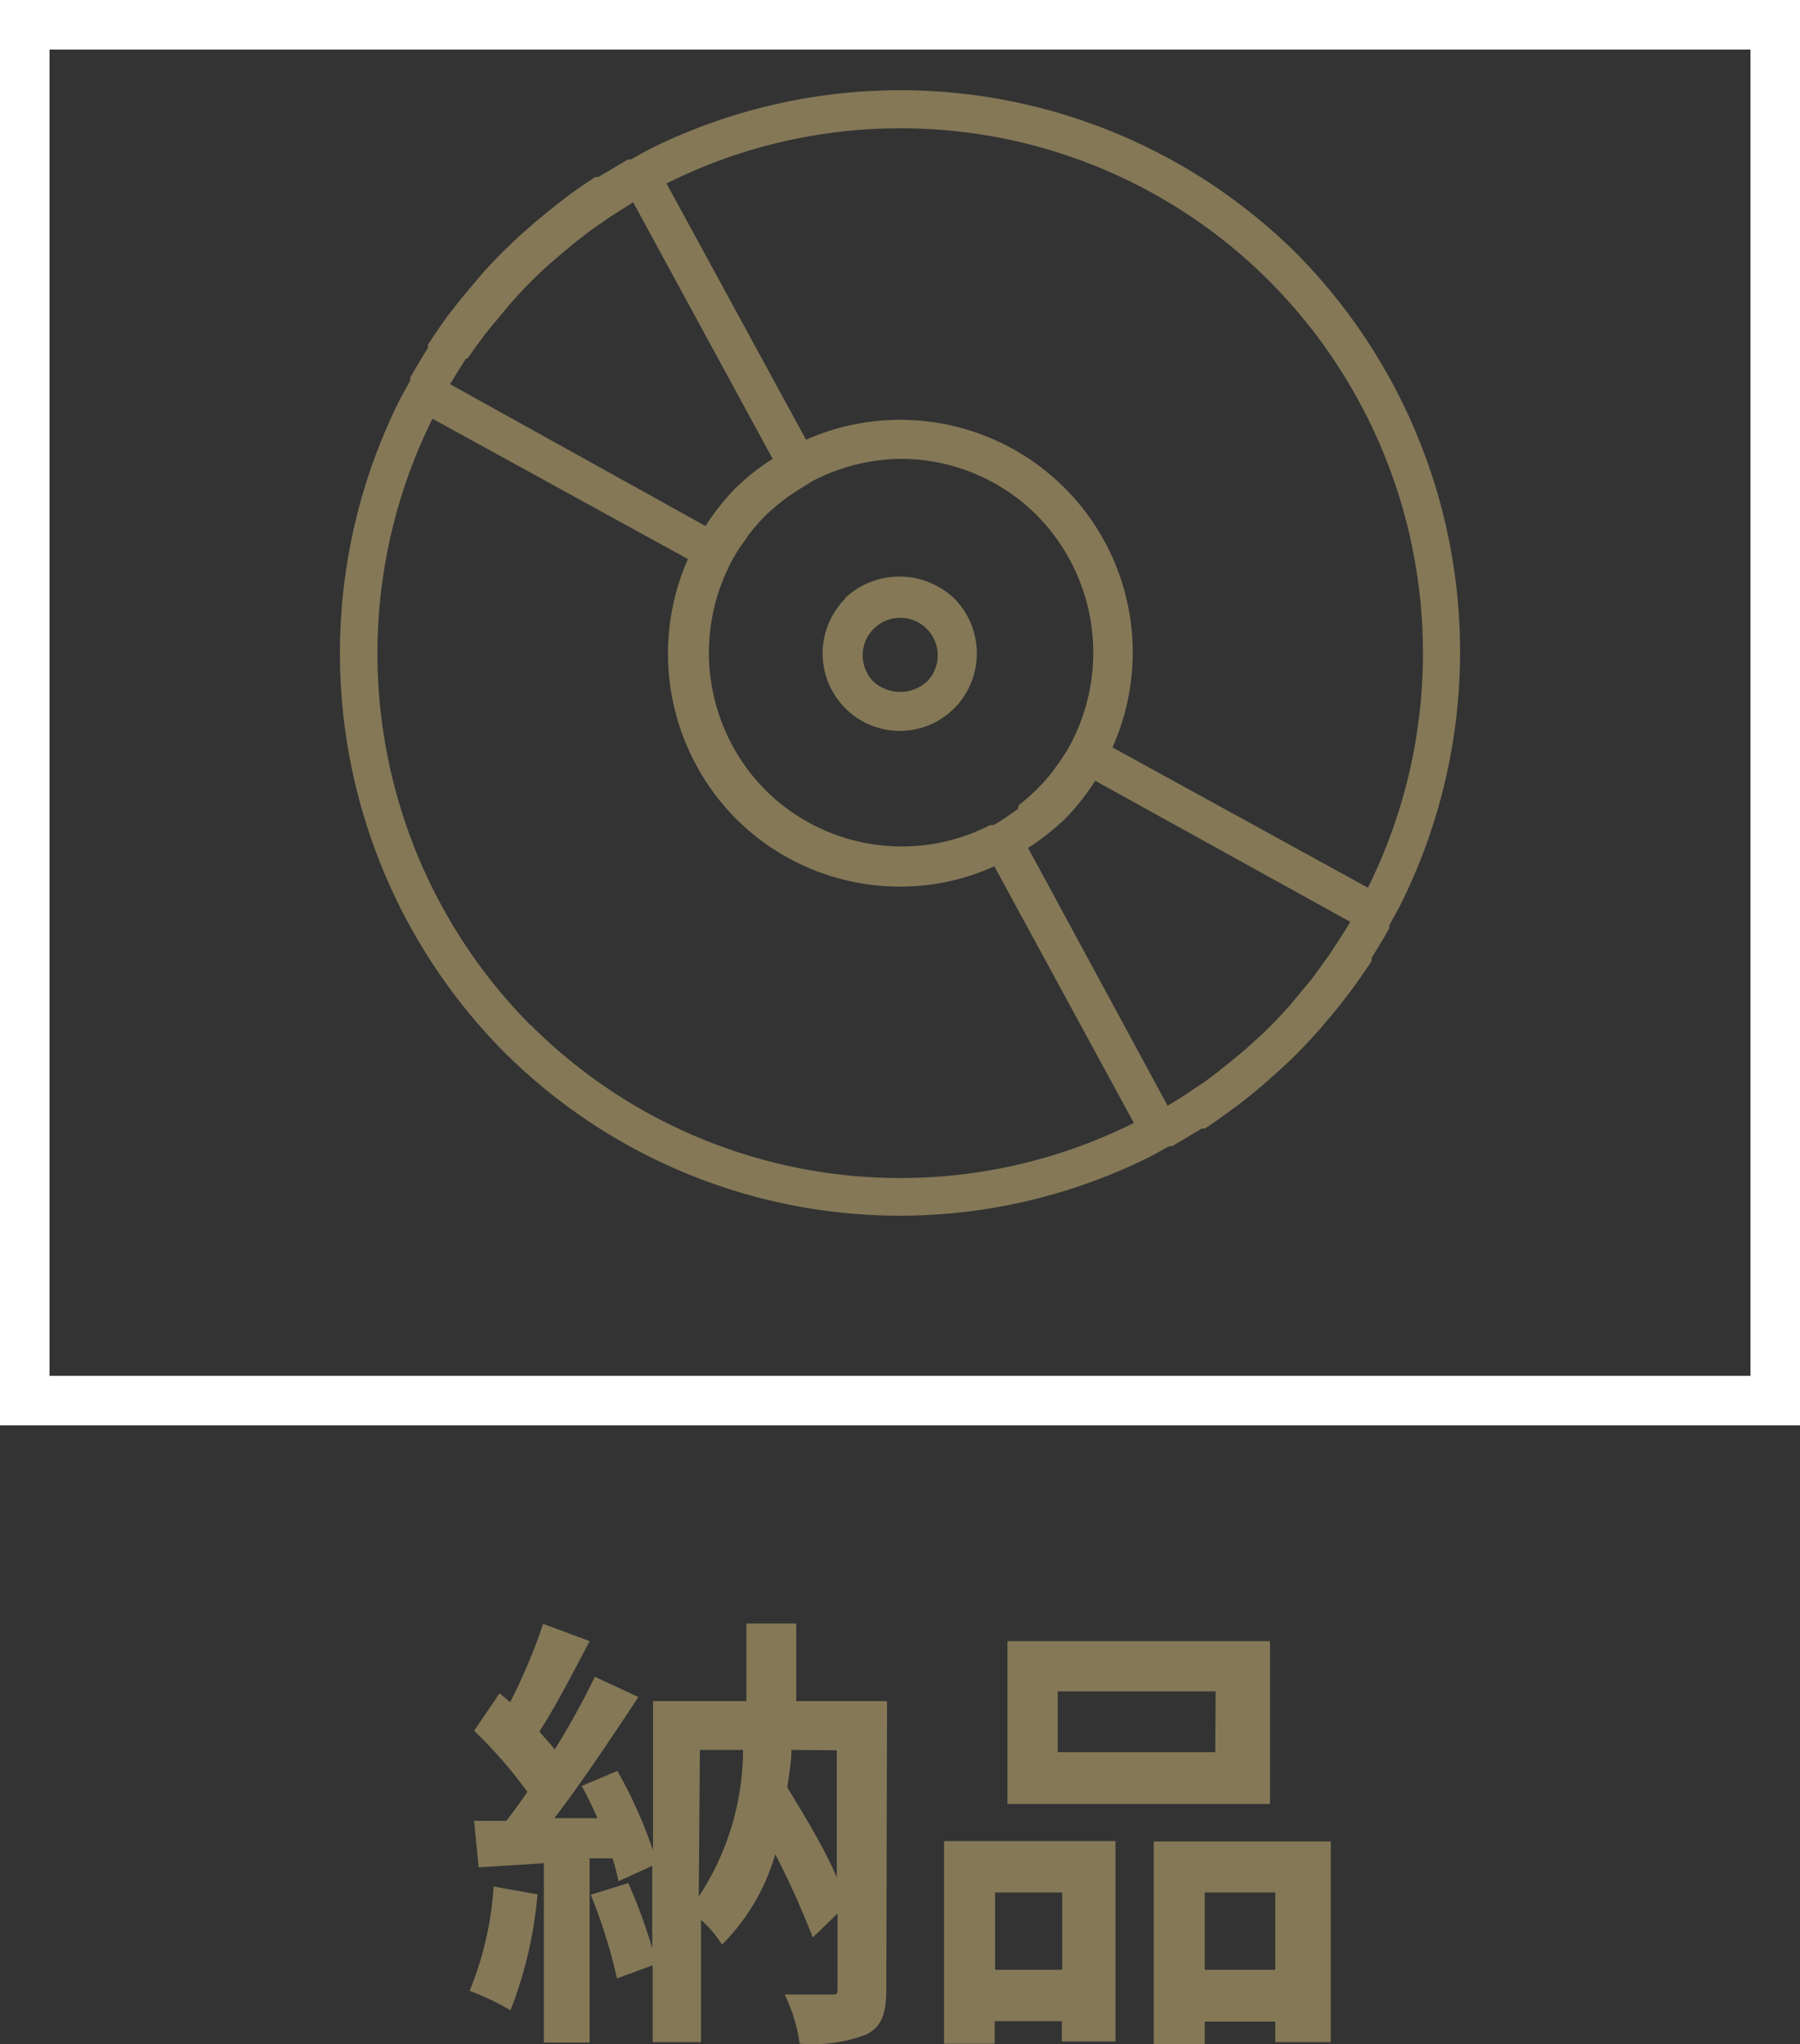 <svg xmlns="http://www.w3.org/2000/svg" viewBox="0 0 47.99 54.48"><rect x="0" y="0" width="47.99" height="54.48" fill="#333333" stroke="none"/><defs><style>.cls-1{fill:#847857;}.cls-2{isolation:isolate;}.cls-3{fill:none;stroke:#fff;stroke-miterlimit:10;stroke-width:1.32px;}</style></defs><title>howto4-4</title><g id="レイヤー_2" data-name="レイヤー 2"><g id="sec4_ttl5.svg" data-name="sec4 ttl5.svg"><path id="Forma_1" data-name="Forma 1" class="cls-1" d="M34.59,6.78A15,15,0,0,0,17.27,4h0l-.45.25-.08,0-.79.47-.08,0q-.42.27-.82.57l-.1.08c-.22.17-.44.35-.66.53l-.18.16q-.36.31-.71.66c-.23.23-.45.46-.66.71l-.15.18c-.18.21-.36.43-.53.65l-.08.1c-.2.27-.39.55-.57.83l0,.08c-.16.26-.32.52-.47.79l0,.08-.25.45h0A15.1,15.1,0,0,0,13.4,28a14.94,14.94,0,0,0,17.32,2.8h0l.45-.25.08,0,.79-.47.08,0c.28-.18.55-.38.82-.58l.1-.07c.22-.17.44-.35.65-.53l.18-.16q.36-.31.71-.66c.23-.23.45-.47.66-.71l.15-.18q.27-.31.53-.66l.08-.1c.2-.27.39-.54.57-.82l0-.08c.16-.26.32-.52.47-.79l0-.08.25-.45h0A15.1,15.1,0,0,0,34.59,6.78ZM24,3.42a13.87,13.87,0,0,1,9.86,4.09,14.05,14.05,0,0,1,2.61,16.15l-6.81-3.74a6.2,6.2,0,0,0-8.17-8.2L17.77,4.89A13.91,13.91,0,0,1,24,3.42Zm11.46,22-.39.54-.12.16-.4.48-.13.16c-.18.2-.36.4-.55.59s-.39.37-.59.55l-.16.14c-.16.13-.32.27-.48.39l-.16.13c-.18.14-.35.27-.54.39l-.12.08c-.23.16-.45.3-.69.44L27.41,22.6a6.49,6.49,0,0,0,1-.79,6.27,6.27,0,0,0,.79-1L36,24.57c-.14.24-.29.47-.44.69Zm-8.32-3.86-.1.07a5.53,5.53,0,0,1-.55.36h0l-.09,0a5.15,5.15,0,0,1-6-.94,5.2,5.2,0,0,1-.94-6l.05-.1h0a4.37,4.37,0,0,1,.36-.56l.07-.11a5.09,5.09,0,0,1,.44-.51,5.28,5.28,0,0,1,.51-.44l.1-.08c.18-.12.36-.24.55-.35h0l.09-.06A5.2,5.2,0,0,1,24,12.23a5.13,5.13,0,0,1,3.65,1.51,5.21,5.21,0,0,1,.94,6l-.05.1h0a5.15,5.15,0,0,1-.36.56l-.07.1a4.31,4.31,0,0,1-.44.51,5.14,5.14,0,0,1-.51.45Zm-14.68-12,.08-.11c.13-.19.26-.36.39-.54l.13-.16.4-.48.13-.16c.18-.2.36-.4.55-.59s.39-.38.59-.55l.16-.14.48-.4.16-.12q.26-.21.54-.39l.12-.09.69-.44,3.72,6.84a5.91,5.91,0,0,0-1,.79,6.32,6.32,0,0,0-.79,1L12,10.24c.14-.23.28-.46.43-.69Zm1.68,17.76a14.07,14.07,0,0,1-2.61-16.16l6.81,3.74a6.25,6.25,0,0,0,1.28,6.92A6.18,6.18,0,0,0,24,23.63a6.08,6.08,0,0,0,2.51-.54l3.72,6.84a13.94,13.94,0,0,1-16.09-2.62Zm8.4-11.37a2.07,2.07,0,0,0,0,2.93,2.05,2.05,0,0,0,2.9,0l0,0a2.08,2.08,0,0,0,0-2.93,2.12,2.12,0,0,0-2.92,0Zm2.19,2.2a1.06,1.06,0,0,1-1.46,0,1,1,0,1,1,1.46,0Z"/><g class="cls-2"><path class="cls-1" d="M14.33,50.49a11.08,11.08,0,0,1-.72,3.09,7,7,0,0,0-1.09-.52,8.74,8.74,0,0,0,.64-2.78ZM23.63,53c0,.65-.11,1-.52,1.22a4,4,0,0,1-1.79.25,4.32,4.32,0,0,0-.4-1.31c.49,0,1,0,1.21,0s.2,0,.2-.22V51l-.66.64a23,23,0,0,0-1-2.22,5.6,5.6,0,0,1-1.42,2.41,3,3,0,0,0-.56-.66v3.26H17.4V52.38l-.95.35a14.21,14.21,0,0,0-.7-2.23l1-.31a13.8,13.8,0,0,1,.64,1.74v-2.2l-.9.41a5.82,5.82,0,0,0-.16-.61l-.61,0v4.91H14.5V49.66l-1.74.11-.12-1.24.86,0c.18-.23.37-.49.56-.77a11.79,11.79,0,0,0-1.42-1.63l.68-1,.28.24a15.13,15.13,0,0,0,.88-2.09l1.24.46c-.43.82-.91,1.75-1.34,2.41.14.17.29.32.41.48a21.53,21.53,0,0,0,1.07-1.94l1.16.54c-.66,1-1.49,2.25-2.24,3.23l1.15,0c-.13-.3-.28-.6-.42-.86l.95-.4a12.13,12.13,0,0,1,.95,2.12V45.34H19.9c0-.66,0-1.34,0-2.07h1.33c0,.72,0,1.42,0,2.07h2.42Zm-5-2.45a7.15,7.15,0,0,0,1.18-3.91H18.66Zm2.47-3.91c0,.32-.06.65-.11,1,.47.77,1,1.64,1.32,2.4V46.65Z"/><path class="cls-1" d="M25.17,49.07h4.57v5.34H28.31v-.54H26.52v.6H25.17Zm1.36,1.37V52.5h1.79V50.44Zm7.33-2.36h-7V43.74h7Zm-1.45-3H28.2v1.62h4.2Zm3.07,4v5.35H34v-.55H32.12v.6H30.76v-5.4ZM34,52.5V50.44H32.12V52.5Z"/></g><rect class="cls-3" x="0.66" y="0.66" width="46.67" height="36.67"/></g></g></svg>
